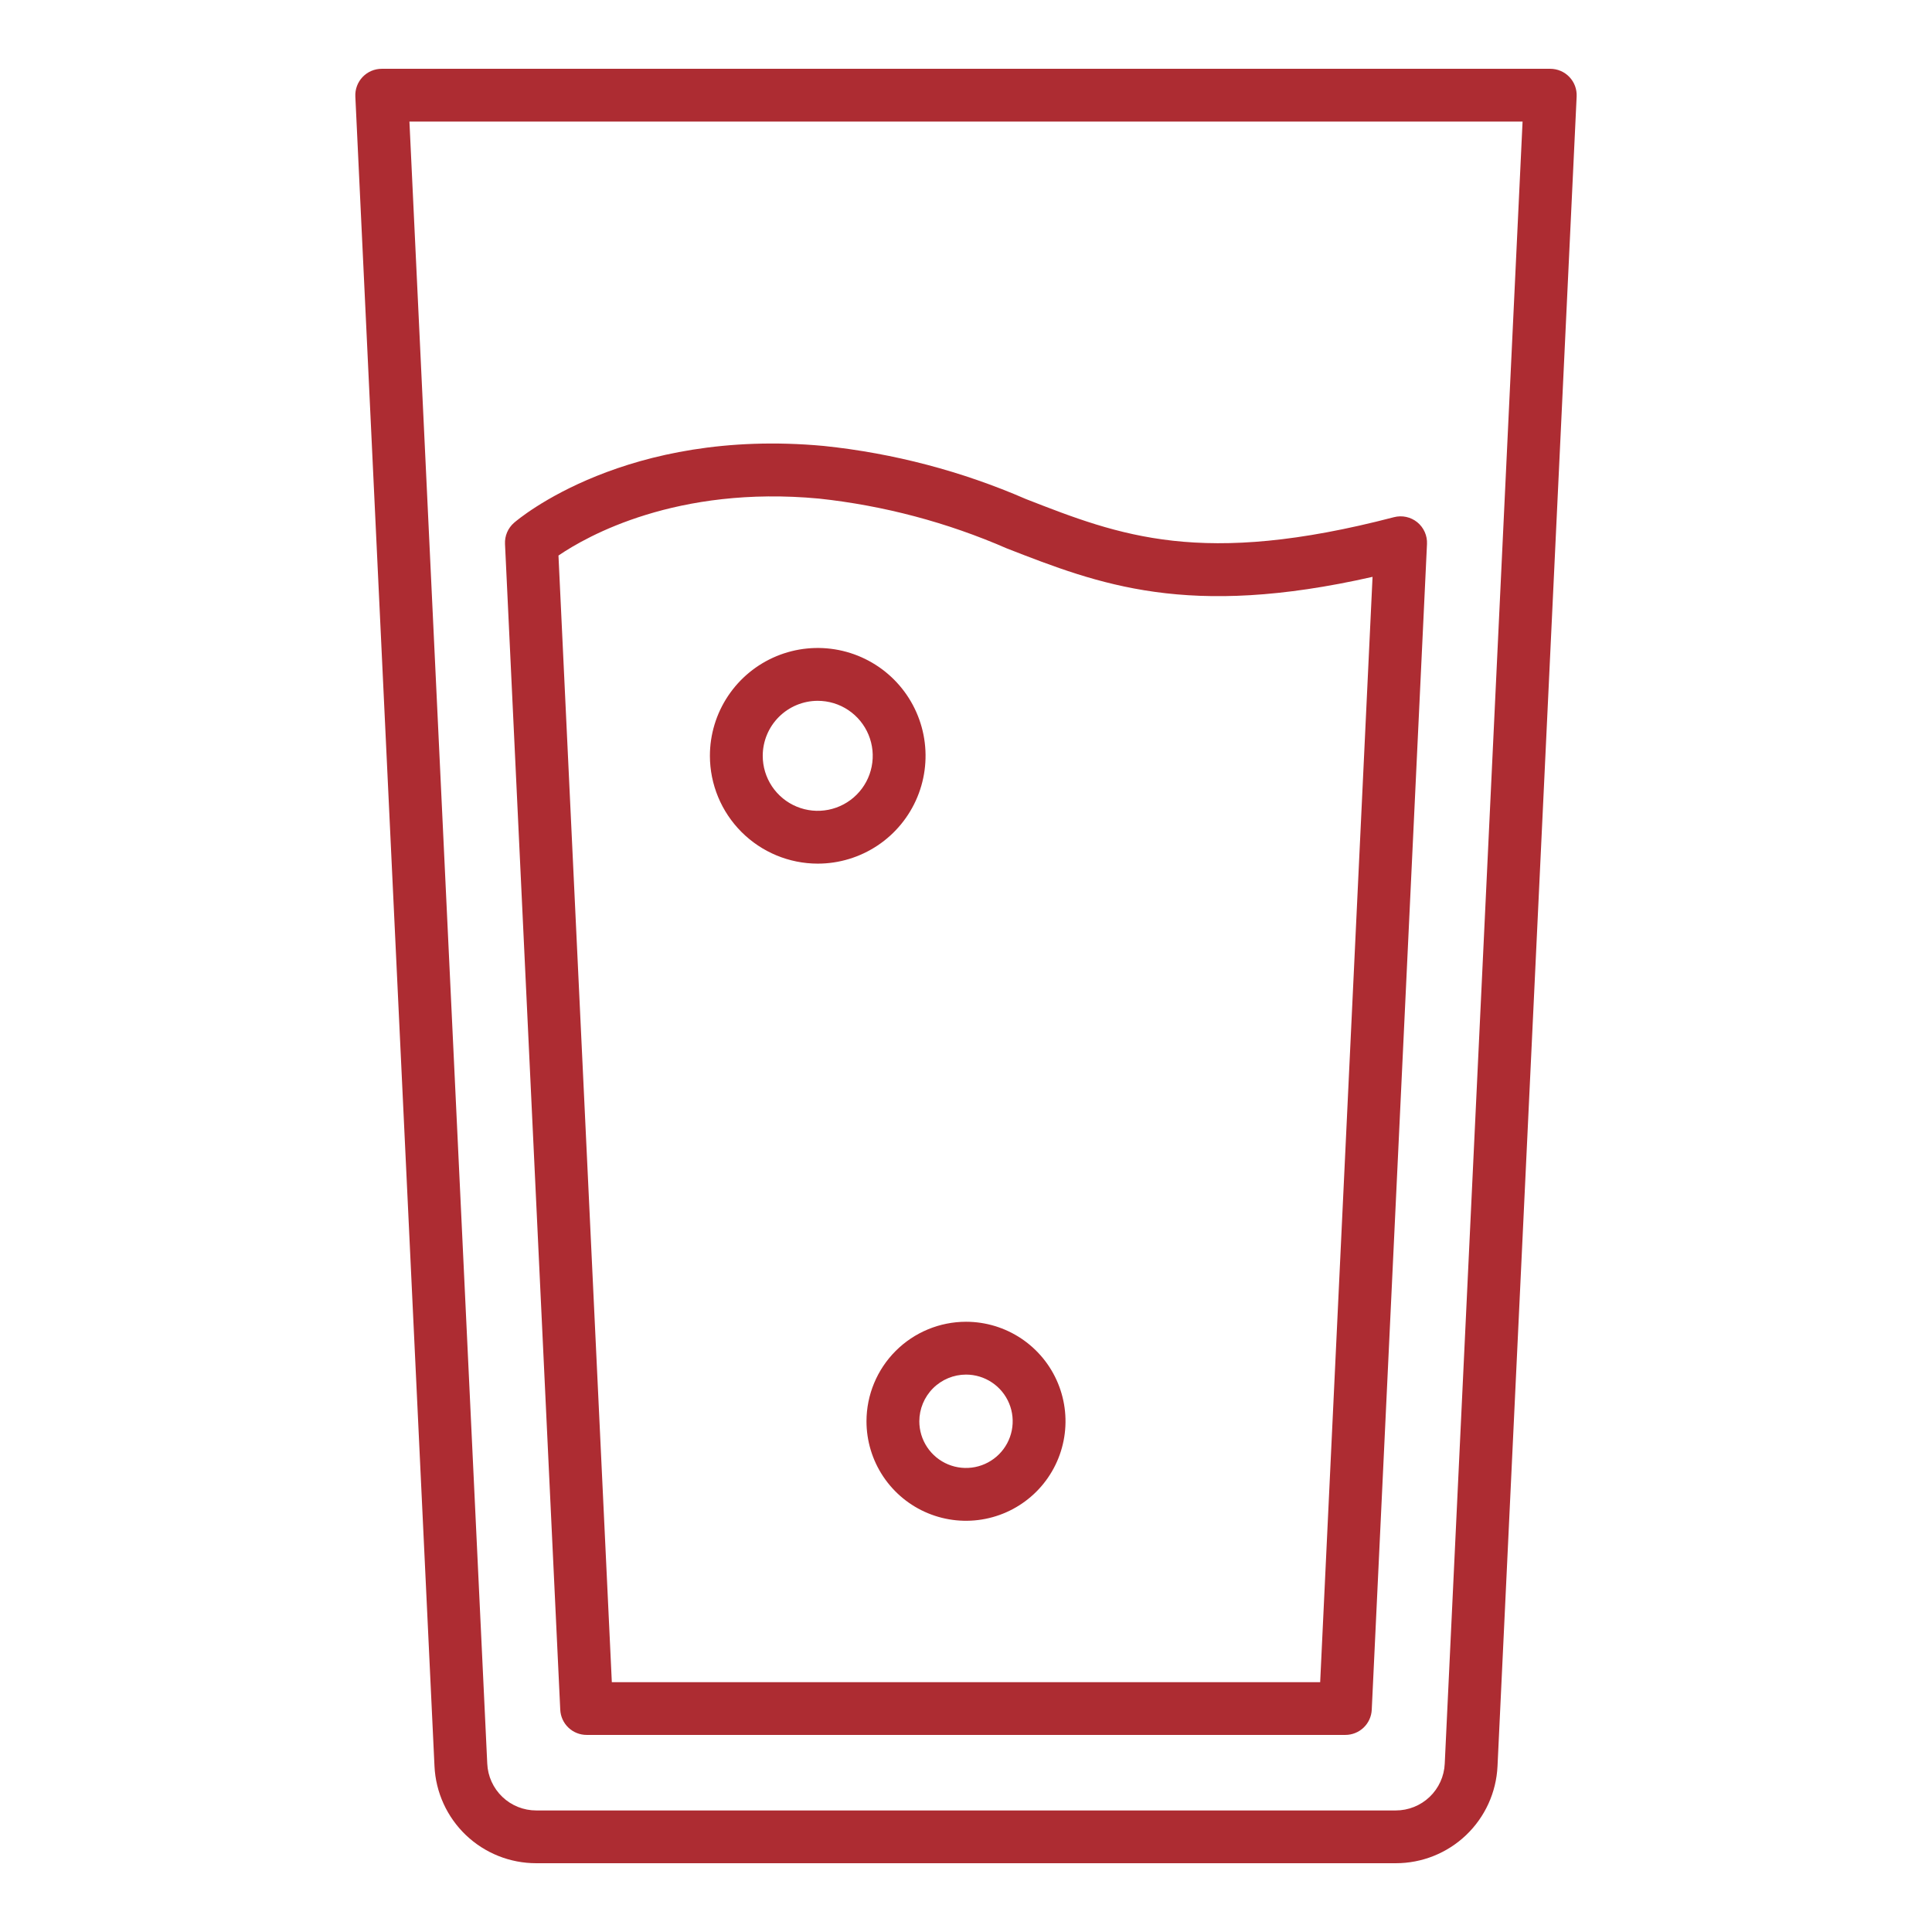 <?xml version="1.0" encoding="UTF-8"?> <svg xmlns="http://www.w3.org/2000/svg" width="128" height="128" viewBox="0 0 128 128" fill="none"><path d="M54.176 57.218C55.589 57.218 56.97 56.799 58.145 56.014C59.32 55.23 60.236 54.114 60.777 52.808C61.318 51.503 61.459 50.066 61.184 48.681C60.908 47.295 60.228 46.022 59.229 45.022C58.229 44.023 56.956 43.343 55.571 43.067C54.185 42.792 52.748 42.933 51.443 43.474C50.137 44.015 49.022 44.931 48.237 46.106C47.452 47.281 47.033 48.662 47.033 50.075C47.035 51.969 47.789 53.784 49.128 55.123C50.467 56.462 52.282 57.216 54.176 57.218ZM54.176 46.431C54.897 46.431 55.601 46.644 56.201 47.045C56.8 47.445 57.267 48.014 57.543 48.68C57.819 49.346 57.892 50.078 57.751 50.785C57.611 51.492 57.264 52.142 56.754 52.651C56.245 53.161 55.595 53.508 54.888 53.649C54.181 53.79 53.449 53.718 52.783 53.442C52.117 53.166 51.548 52.699 51.147 52.1C50.747 51.5 50.533 50.796 50.533 50.075C50.534 49.109 50.918 48.183 51.601 47.5C52.284 46.817 53.21 46.432 54.176 46.431Z" fill="#AD2C32"></path><path d="M57.407 94.163C57.407 95.467 57.794 96.742 58.518 97.826C59.243 98.91 60.272 99.755 61.477 100.254C62.682 100.753 64.007 100.884 65.286 100.629C66.565 100.375 67.74 99.747 68.662 98.825C69.584 97.903 70.212 96.728 70.466 95.449C70.721 94.17 70.59 92.845 70.091 91.64C69.592 90.435 68.747 89.406 67.663 88.681C66.579 87.957 65.304 87.57 64 87.57C62.252 87.572 60.576 88.267 59.34 89.503C58.104 90.739 57.409 92.415 57.407 94.163ZM64 91.07C64.612 91.07 65.21 91.251 65.718 91.591C66.227 91.931 66.624 92.414 66.858 92.979C67.092 93.544 67.153 94.166 67.034 94.766C66.914 95.366 66.62 95.918 66.187 96.35C65.754 96.783 65.203 97.077 64.603 97.197C64.003 97.316 63.382 97.255 62.816 97.021C62.251 96.787 61.768 96.39 61.428 95.881C61.088 95.373 60.907 94.775 60.907 94.163C60.909 93.343 61.235 92.558 61.815 91.978C62.395 91.398 63.18 91.072 64 91.07Z" fill="#AD2C32"></path><path d="M103.976 5.1C103.812 4.929 103.616 4.792 103.398 4.699C103.18 4.606 102.946 4.558 102.709 4.558H25.291C25.054 4.558 24.82 4.606 24.602 4.699C24.384 4.792 24.188 4.928 24.024 5.1C23.861 5.271 23.734 5.474 23.651 5.695C23.568 5.917 23.531 6.153 23.542 6.39L28.786 117.013C28.866 118.747 29.612 120.382 30.867 121.58C32.123 122.778 33.793 123.445 35.528 123.443H92.472C94.207 123.445 95.877 122.778 97.133 121.58C98.388 120.382 99.134 118.747 99.214 117.013L104.457 6.39C104.468 6.154 104.431 5.917 104.349 5.696C104.266 5.474 104.139 5.271 103.976 5.1ZM95.718 116.847C95.681 117.682 95.322 118.471 94.717 119.049C94.113 119.626 93.308 119.948 92.472 119.947H35.528C34.692 119.948 33.887 119.626 33.283 119.049C32.678 118.471 32.319 117.682 32.282 116.847L27.126 8.057H100.874L95.718 116.847Z" fill="#AD2C32"></path><path d="M38.866 114.943H89.134C89.584 114.943 90.016 114.77 90.342 114.459C90.667 114.149 90.861 113.725 90.882 113.276L94.542 36.041C94.555 35.767 94.504 35.494 94.391 35.243C94.279 34.993 94.11 34.772 93.897 34.599C93.684 34.426 93.433 34.306 93.165 34.248C92.897 34.19 92.618 34.196 92.353 34.265C79.586 37.595 74.206 35.496 67.974 33.065C63.717 31.215 59.201 30.028 54.584 29.546C41.491 28.329 34.355 34.377 34.058 34.635C33.859 34.808 33.701 35.024 33.597 35.266C33.493 35.509 33.446 35.772 33.458 36.035L37.118 113.27C37.138 113.72 37.331 114.146 37.656 114.457C37.982 114.769 38.415 114.943 38.866 114.943ZM54.26 33.033C58.551 33.495 62.747 34.608 66.703 36.333C72.847 38.727 78.668 40.997 90.935 38.218L87.465 111.448H40.535L37 36.806C38.884 35.521 44.832 32.151 54.26 33.033Z" fill="#AD2C32"></path></svg> 
